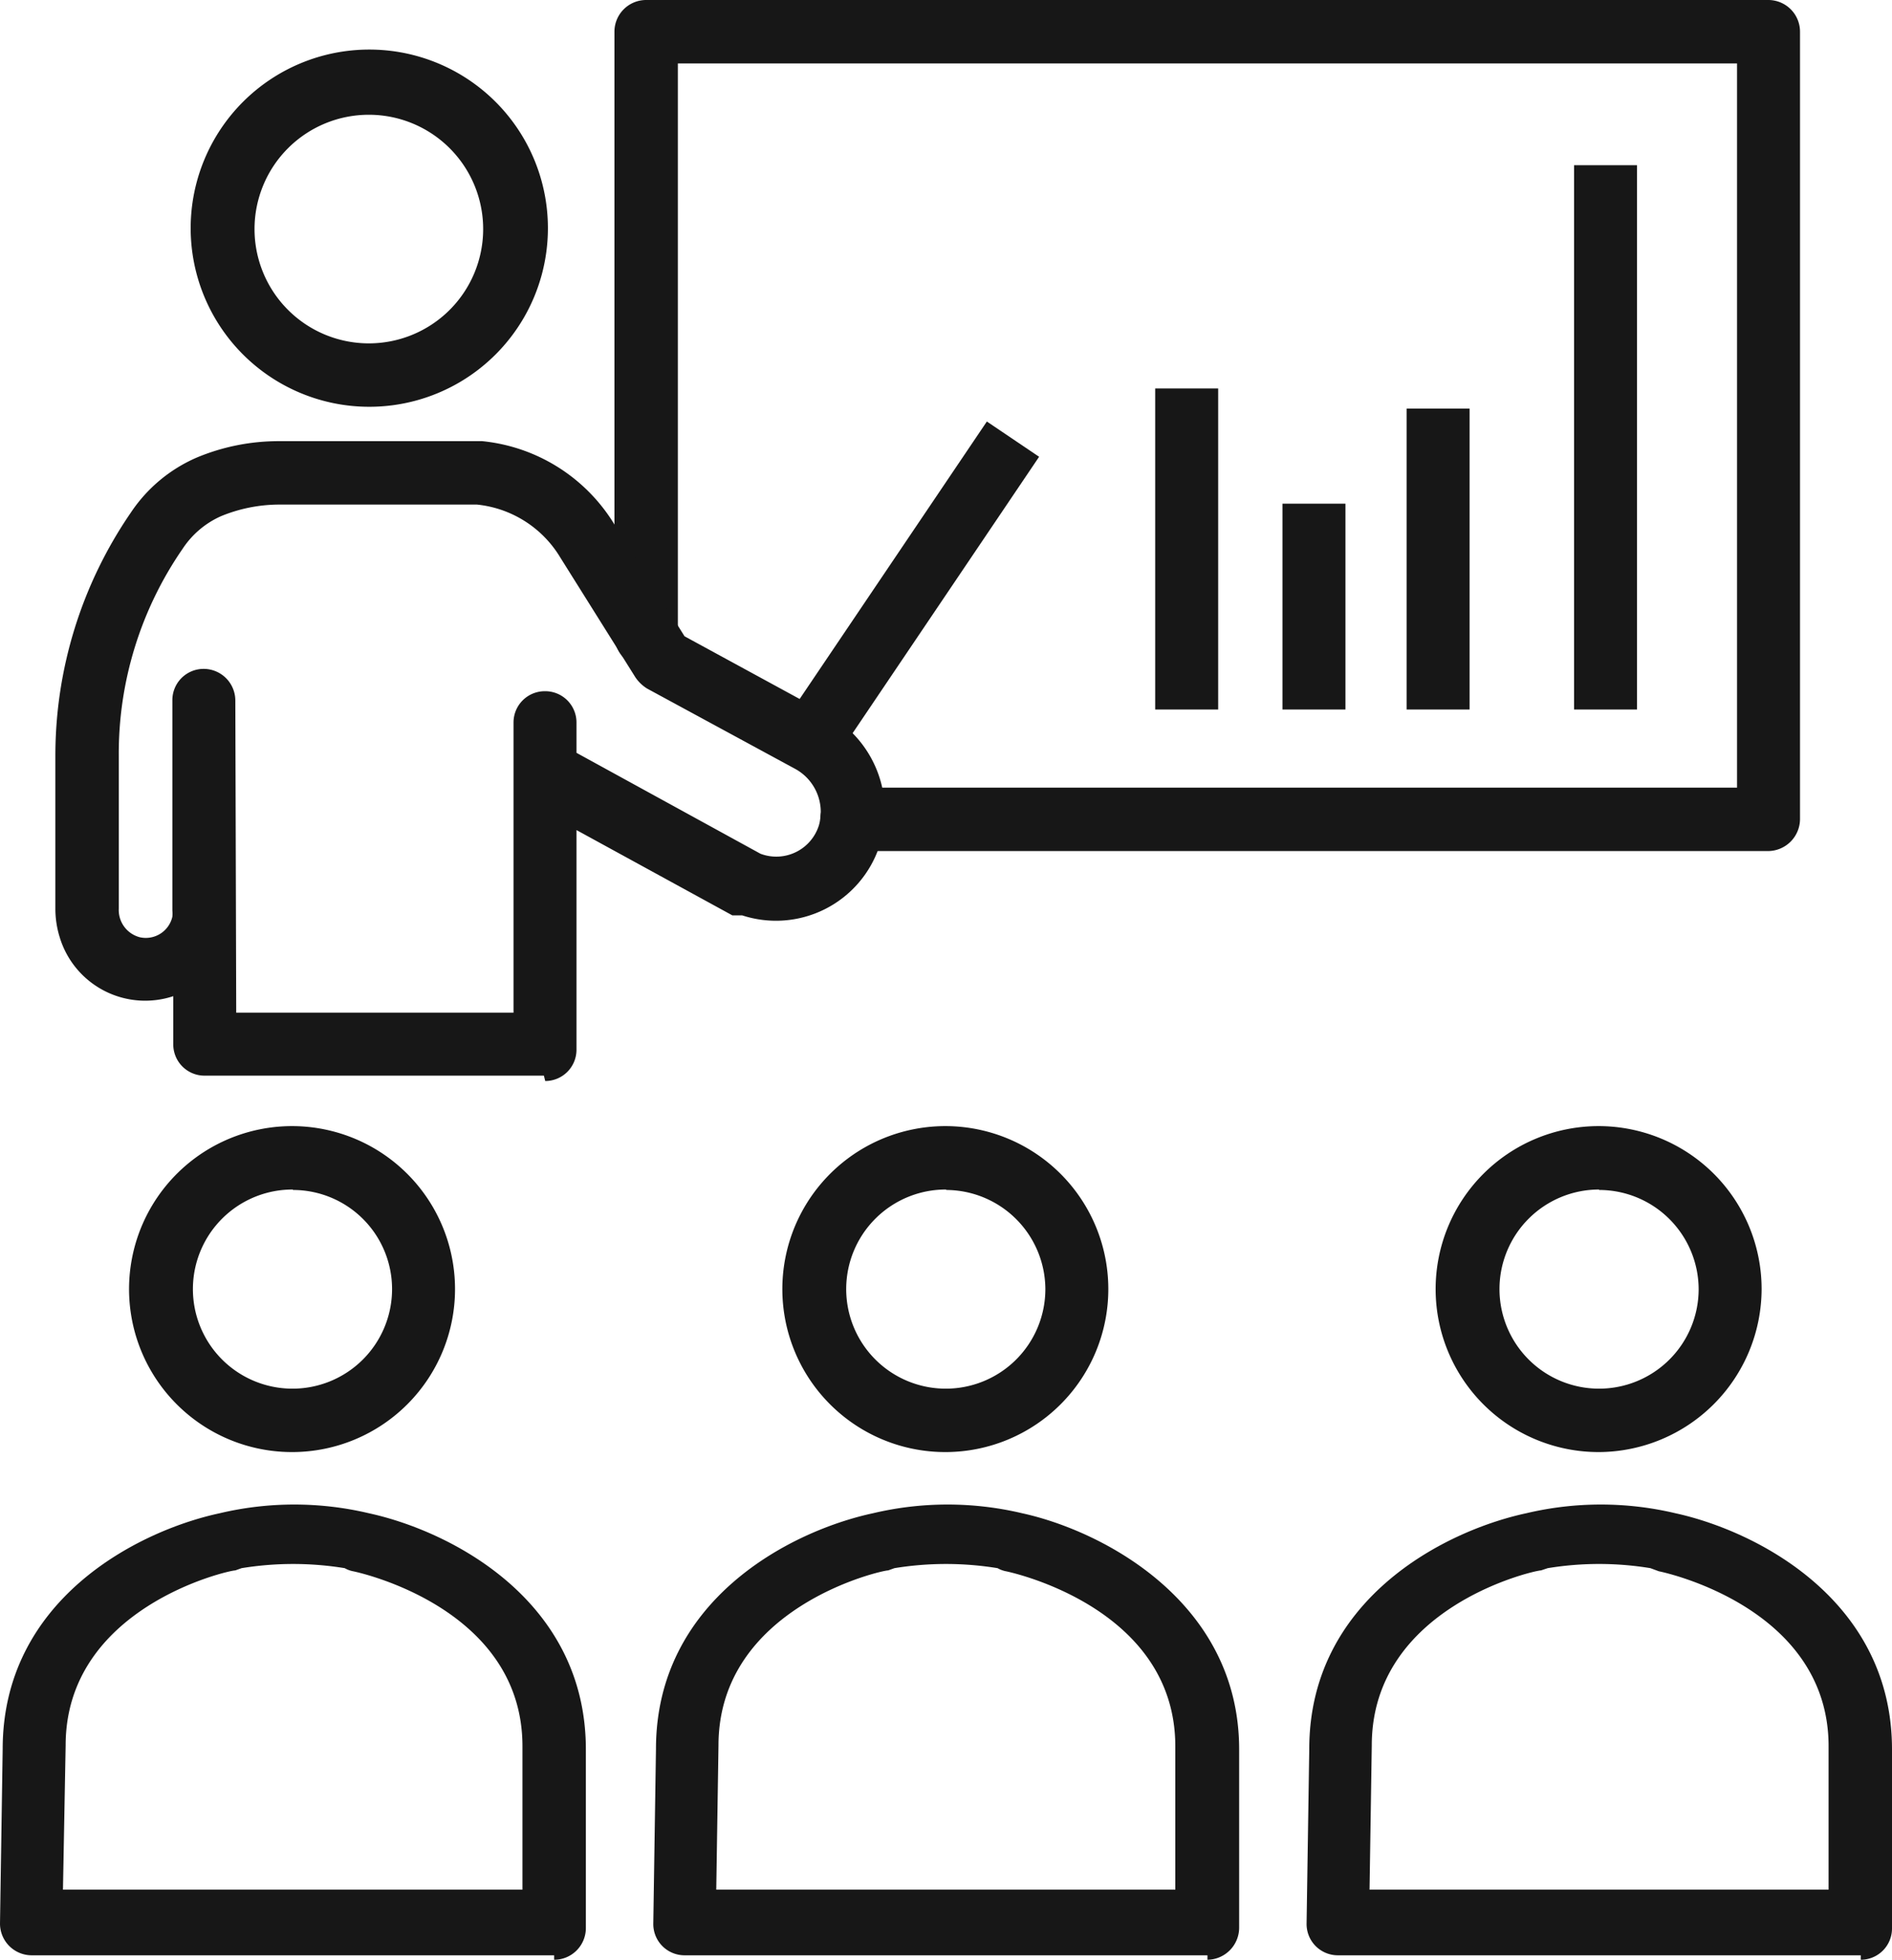 <svg xmlns="http://www.w3.org/2000/svg" width="42.37" height="43.89" viewBox="0 0 42.37 43.89">
  <g id="classroom" transform="translate(-4731.12 -2434.75)">
    <path id="Path_30270" data-name="Path 30270" d="M283.54,2269H271.83a.7.7,0,0,1-.7-.71h0l.06-3.91c0-3.33,3-4.88,4.86-5.28a7.248,7.248,0,0,1,3.34,0c1.83.4,4.86,2,4.86,5.29v4a.72.72,0,0,1-.71.71Zm-11-1.47h10.28v-3.21c0-3.09-3.64-3.89-3.79-3.92a.616.616,0,0,1-.19-.07,7.162,7.162,0,0,0-2.31,0l-.14.05c-.16,0-3.8.83-3.8,3.92Z" transform="translate(4474.62 209.54)" fill="#171717"/>
    <path id="Path_30271" data-name="Path 30271" d="M277.69,2257.73a3.65,3.65,0,1,1,3.63-3.66h0A3.65,3.65,0,0,1,277.69,2257.73Zm0-5.88a2.23,2.23,0,1,0,2.22,2.24h0a2.23,2.23,0,0,0-2.22-2.23Z" transform="translate(4474.62 209.54)" fill="#171717"/>
    <path id="Path_30272" data-name="Path 30272" d="M298.17,2269H286.46a.7.7,0,0,1-.7-.71h0l.06-3.91c0-3.33,3-4.88,4.86-5.28a7.248,7.248,0,0,1,3.34,0c1.83.4,4.85,1.95,4.85,5.29v4a.7.7,0,0,1-.7.71Zm-11-1.47h10.28v-3.21c0-3.09-3.64-3.89-3.8-3.92l-.19-.07a7.093,7.093,0,0,0-2.3,0l-.15.05c-.15,0-3.79.82-3.79,3.92Z" transform="translate(4474.62 209.54)" fill="#171717"/>
    <path id="Path_30273" data-name="Path 30273" d="M292.31,2257.73a3.65,3.65,0,1,1,3.64-3.66h0a3.66,3.66,0,0,1-3.64,3.66Zm0-5.88a2.23,2.23,0,1,0,2.23,2.24h0a2.23,2.23,0,0,0-2.23-2.23Z" transform="translate(4474.62 209.54)" fill="#171717"/>
    <path id="Path_30274" data-name="Path 30274" d="M268.91,2269h-11.7a.71.71,0,0,1-.71-.71h0l.06-3.91c0-3.33,3-4.88,4.86-5.28a7.248,7.248,0,0,1,3.34,0c1.84.4,4.86,1.95,4.86,5.29v4a.71.71,0,0,1-.71.71Zm-11-1.47H268.2v-3.21c0-3.09-3.64-3.89-3.79-3.92a.616.616,0,0,1-.19-.07,7.162,7.162,0,0,0-2.31,0l-.14.05c-.16,0-3.8.83-3.8,3.92Z" transform="translate(4474.62 209.54)" fill="#171717"/>
    <path id="Path_30275" data-name="Path 30275" d="M263.06,2257.73a3.65,3.65,0,1,1,3.63-3.66h0A3.65,3.65,0,0,1,263.06,2257.73Zm0-5.88a2.23,2.23,0,1,0,2.22,2.24h0a2.22,2.22,0,0,0-2.22-2.23Z" transform="translate(4474.62 209.54)" fill="#171717"/>
    <path id="Path_30276" data-name="Path 30276" d="M282.37,2233.91h1.41v7.19h-1.41Z" transform="translate(4474.62 209.54)" fill="#171717"/>
    <path id="Path_30277" data-name="Path 30277" d="M285.22,2236.49h1.41v4.61h-1.41Z" transform="translate(4474.62 209.54)" fill="#171717"/>
    <path id="Path_30278" data-name="Path 30278" d="M288,2234.36h1.41v6.74H288Z" transform="translate(4474.62 209.54)" fill="#171717"/>
    <path id="Path_30279" data-name="Path 30279" d="M291.75,2228.91h1.41v12.19h-1.41Z" transform="translate(4474.62 209.54)" fill="#171717"/>
    <path id="Path_30280" data-name="Path 30280" d="M296.1,2244.27H275.58a.71.71,0,1,1,0-1.42H295.4v-16.22H271.68v12.81a.71.71,0,0,1-1.42,0v-13.52a.71.71,0,0,1,.71-.71H296.1a.71.71,0,0,1,.71.71h0v17.64A.72.72,0,0,1,296.1,2244.27Z" transform="translate(4474.62 209.54)" fill="#171717"/>
    <path id="Path_30281" data-name="Path 30281" d="M264.77,2234.32a4,4,0,1,1,4-4h0A4,4,0,0,1,264.77,2234.32Zm0-6.54a2.56,2.56,0,1,0,2.55,2.58h0a2.56,2.56,0,0,0-2.55-2.58Z" transform="translate(4474.62 209.54)" fill="#171717"/>
    <path id="Path_30282" data-name="Path 30282" d="M268.68,2249.3h-7.6a.7.7,0,0,1-.7-.7h0v-1.08a2,2,0,0,1-2.54-1.31,2.157,2.157,0,0,1-.1-.66v-3.42a9.61,9.61,0,0,1,1.69-5.44,3.391,3.391,0,0,1,1.47-1.23,4.751,4.751,0,0,1,1.86-.37h4.54a3.92,3.92,0,0,1,2.95,1.85l1.58,2.52,3.14,1.71a2.5,2.5,0,0,1,1.22,3,2.44,2.44,0,0,1-3.07,1.54h-.22l-3.49-1.91v4.92a.7.7,0,0,1-.7.7Zm-6.89-1.41H268v-6.5a.7.7,0,0,1,.7-.7h0a.7.7,0,0,1,.71.7h0v.68l4.12,2.26a1,1,0,0,0,1.31-.64,1.1,1.1,0,0,0-.55-1.27l-3.3-1.79a.876.876,0,0,1-.26-.25l-1.68-2.68a2.47,2.47,0,0,0-1.87-1.19h-4.42a3.44,3.44,0,0,0-1.31.26,2,2,0,0,0-.86.73,8.069,8.069,0,0,0-1.43,4.64v3.42a.63.63,0,0,0,.47.64.61.61,0,0,0,.73-.46.782.782,0,0,0,0-.14v-4.7a.7.7,0,0,1,.7-.71.71.71,0,0,1,.71.71Z" transform="translate(4474.62 209.54)" fill="#171717"/>
    <path id="Path_30283" data-name="Path 30283" d="M273.83,2241.72l4.77-7.07,1.17.79-4.77,7.07Z" transform="translate(4474.62 209.54)" fill="#171717"/>
  </g>
</svg>
